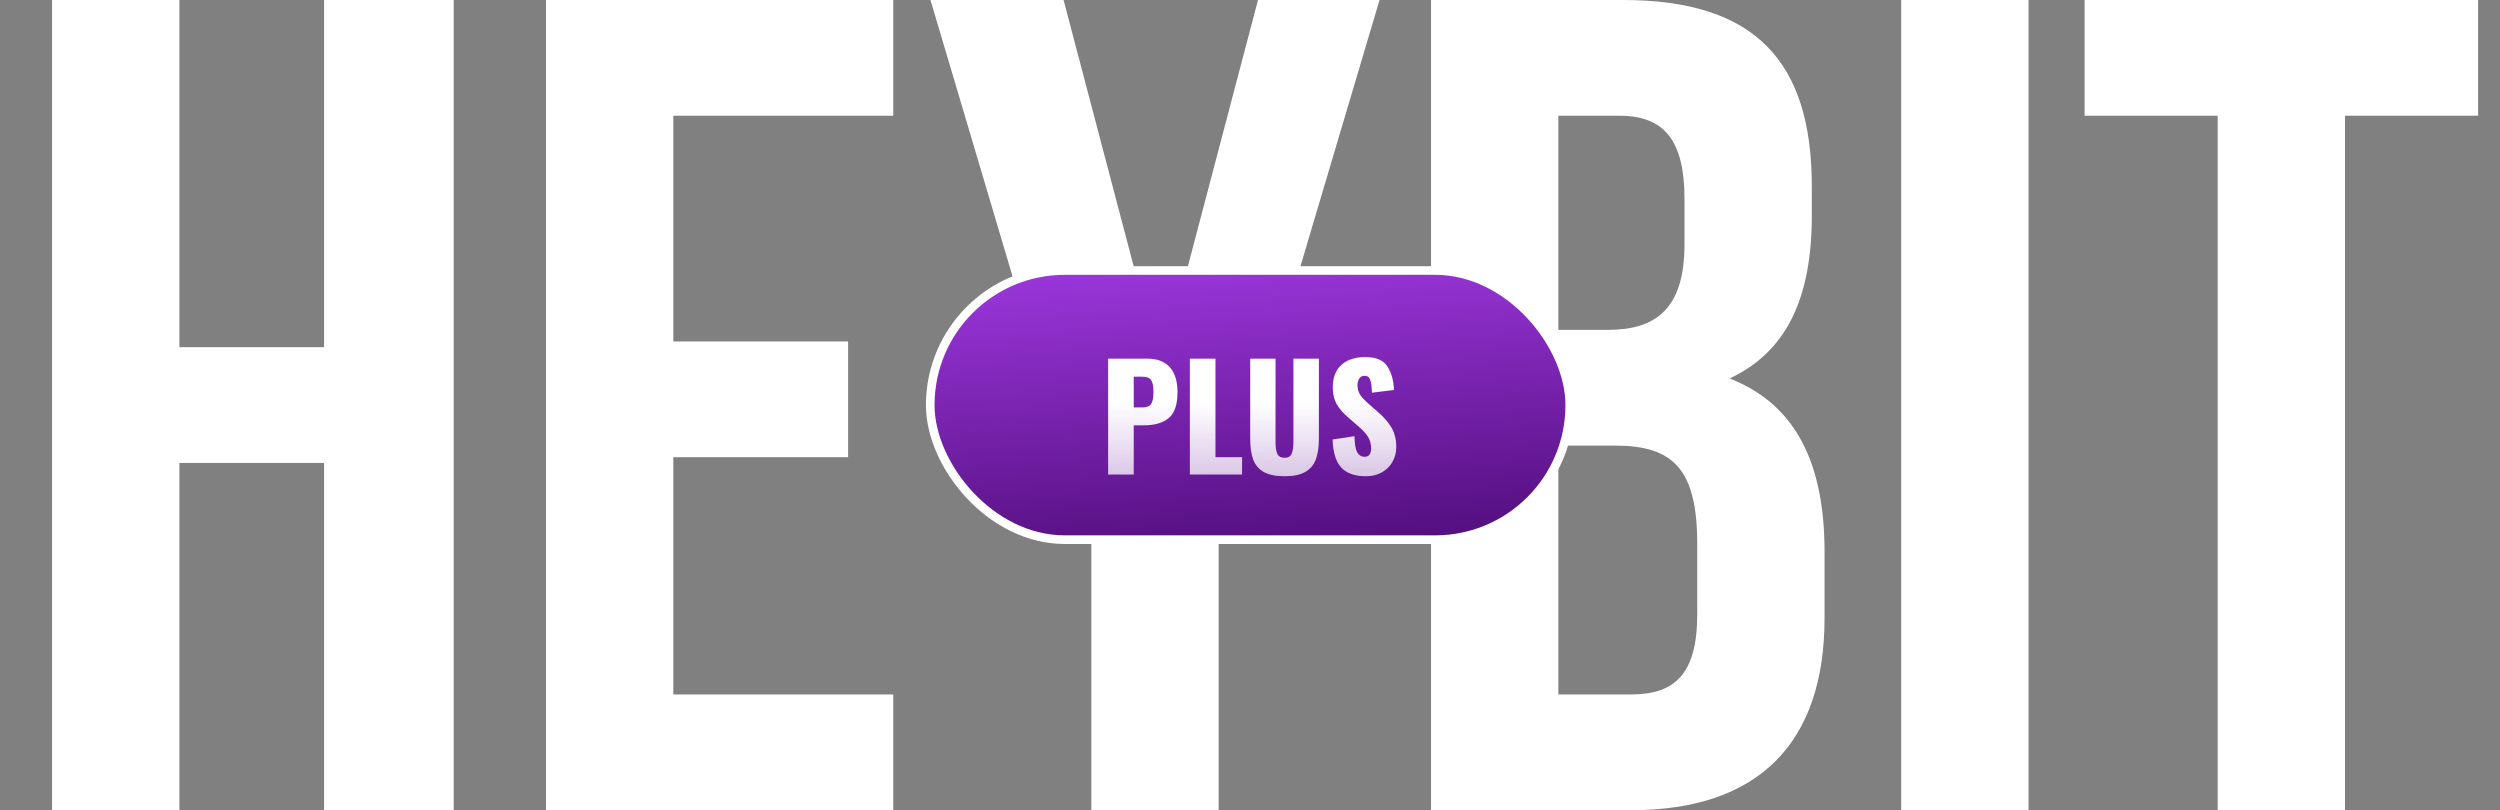 <?xml version="1.0" encoding="UTF-8"?> <svg xmlns="http://www.w3.org/2000/svg" width="216" height="70" viewBox="0 0 216 70" fill="none"><rect x="0" y="0" width="216" height="70" fill="#808080" stroke="none"/><path d="M15.5 40V70H4.5V-4.76837e-06H15.5V30H28V-4.76837e-06H39.2V70H28V40H15.5ZM58.176 10V29.5H73.276V39.5H58.176V60H77.176V70H47.176V-4.76837e-06H77.176V10H58.176ZM94.292 70V46.8L80.392 -4.76837e-06H91.892L100.292 31.9L108.692 -4.76837e-06H119.192L105.292 46.8V70H94.292ZM140.241 -4.76837e-06C151.641 -4.76837e-06 156.541 5.3 156.541 16.1V18.6C156.541 25.8 154.341 30.4 149.441 32.7C155.341 35 157.641 40.3 157.641 47.7V53.4C157.641 64.2 151.941 70 140.941 70H123.641V-4.76837e-06H140.241ZM139.541 38.5H134.641V60H140.941C144.641 60 146.641 58.3 146.641 53.1V47C146.641 40.5 144.541 38.5 139.541 38.5ZM139.941 10H134.641V28.5H138.941C143.041 28.5 145.541 26.7 145.541 21.1V17.2C145.541 12.2 143.841 10 139.941 10ZM164.266 70V-4.76837e-06H175.266V70H164.266ZM180.109 10V-4.76837e-06H214.109V10H202.609V70H191.609V10H180.109Z" fill="white"></path><rect x="80.372" y="23.372" width="55.255" height="23.255" rx="11.628" fill="url(#paint0_linear_25_629)"></rect><rect x="80.372" y="23.372" width="55.255" height="23.255" rx="11.628" fill="url(#paint1_linear_25_629)"></rect><rect x="80.372" y="23.372" width="55.255" height="23.255" rx="11.628" fill="url(#paint2_linear_25_629)"></rect><rect x="80.372" y="23.372" width="55.255" height="23.255" rx="11.628" stroke="white" stroke-width="0.745"></rect><path d="M95.742 30.987H99.104C99.986 30.987 100.645 31.238 101.082 31.741C101.519 32.235 101.737 32.952 101.737 33.892C101.737 34.963 101.482 35.709 100.971 36.129C100.468 36.541 99.76 36.747 98.845 36.747H97.955V41H95.742V30.987ZM98.696 35.202C99.084 35.202 99.339 35.099 99.463 34.893C99.595 34.687 99.661 34.341 99.661 33.855C99.661 33.41 99.599 33.08 99.475 32.866C99.352 32.651 99.088 32.544 98.684 32.544H97.955V35.202H98.696ZM102.804 30.987H105.017V39.504H107.316V41H102.804V30.987ZM110.985 41.148C110.235 41.148 109.641 41.029 109.204 40.79C108.768 40.543 108.459 40.184 108.277 39.714C108.104 39.236 108.018 38.631 108.018 37.897V30.987H110.206V38.231C110.206 38.635 110.255 38.956 110.354 39.195C110.461 39.434 110.671 39.554 110.985 39.554C111.298 39.554 111.504 39.434 111.603 39.195C111.702 38.956 111.751 38.635 111.751 38.231V30.987H113.952V37.897C113.952 38.631 113.861 39.236 113.68 39.714C113.498 40.184 113.189 40.543 112.752 40.79C112.324 41.029 111.735 41.148 110.985 41.148ZM118.017 41.148C117.061 41.148 116.349 40.897 115.879 40.394C115.417 39.883 115.17 39.076 115.137 37.971L117.028 37.687C117.037 38.322 117.111 38.779 117.251 39.059C117.399 39.331 117.618 39.467 117.906 39.467C118.277 39.467 118.462 39.224 118.462 38.738C118.462 38.35 118.372 38.017 118.19 37.736C118.017 37.456 117.741 37.155 117.362 36.834L116.497 36.08C116.068 35.717 115.735 35.334 115.496 34.93C115.265 34.518 115.149 34.032 115.149 33.471C115.149 32.631 115.397 31.984 115.891 31.53C116.394 31.077 117.082 30.851 117.956 30.851C118.903 30.851 119.546 31.127 119.884 31.679C120.23 32.231 120.416 32.903 120.44 33.694L118.537 33.929C118.52 33.41 118.471 33.039 118.388 32.816C118.314 32.585 118.145 32.47 117.881 32.47C117.692 32.47 117.544 32.553 117.436 32.717C117.337 32.874 117.288 33.051 117.288 33.249C117.288 33.587 117.362 33.871 117.511 34.102C117.667 34.333 117.914 34.596 118.252 34.893L119.081 35.622C119.575 36.043 119.958 36.488 120.23 36.958C120.502 37.427 120.638 37.984 120.638 38.627C120.638 39.096 120.527 39.525 120.304 39.912C120.09 40.291 119.785 40.592 119.39 40.815C118.994 41.037 118.537 41.148 118.017 41.148Z" fill="url(#paint3_linear_25_629)"></path><defs><linearGradient id="paint0_linear_25_629" x1="108" y1="23" x2="108.102" y2="69.38" gradientUnits="userSpaceOnUse"><stop offset="0.151" stop-color="#4F55FF"></stop><stop offset="1" stop-color="#474EE0"></stop></linearGradient><linearGradient id="paint1_linear_25_629" x1="80" y1="23" x2="82.882" y2="52.236" gradientUnits="userSpaceOnUse"><stop stop-color="#1CC689"></stop><stop offset="1" stop-color="#0C6A48"></stop></linearGradient><linearGradient id="paint2_linear_25_629" x1="80" y1="23" x2="82.055" y2="50.965" gradientUnits="userSpaceOnUse"><stop stop-color="#9E38DF"></stop><stop offset="1" stop-color="#500D7A"></stop></linearGradient><linearGradient id="paint3_linear_25_629" x1="108" y1="26" x2="108.124" y2="60.785" gradientUnits="userSpaceOnUse"><stop offset="0.25" stop-color="white"></stop><stop offset="1" stop-color="white" stop-opacity="0"></stop></linearGradient></defs></svg> 
